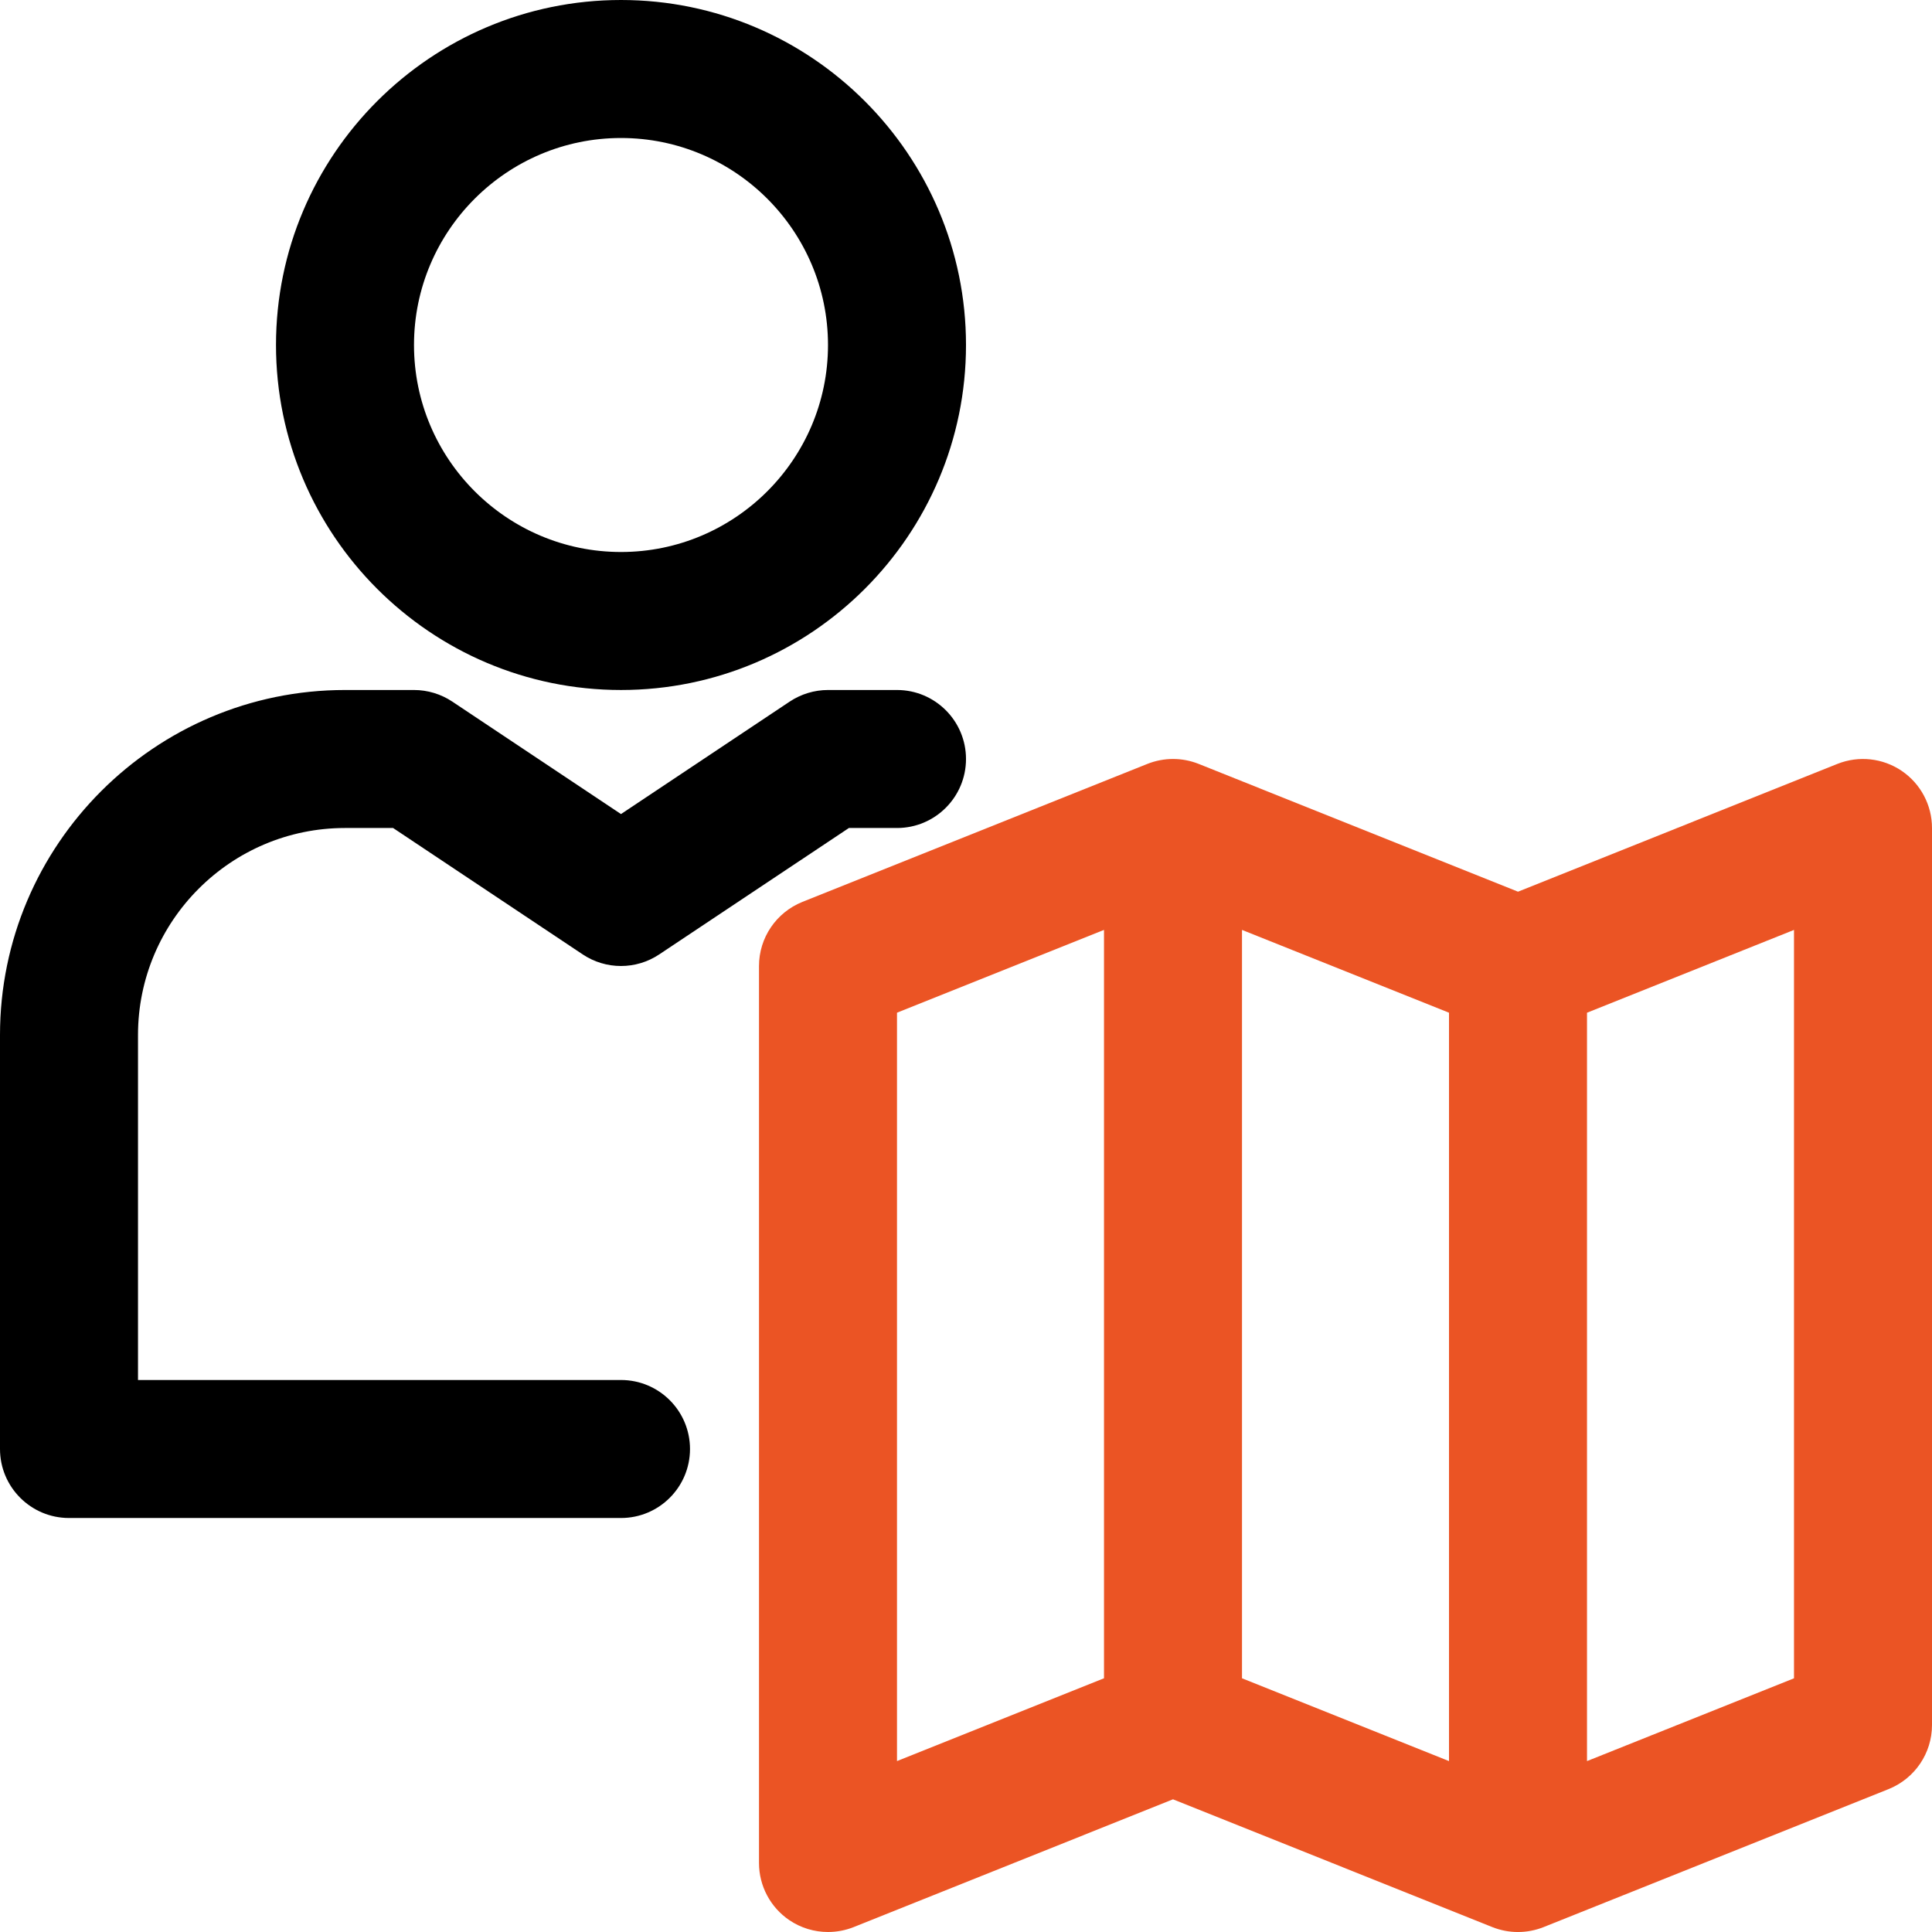 <svg width="28" height="28" viewBox="0 0 28 28" fill="none" xmlns="http://www.w3.org/2000/svg">
<path d="M4 5C4 7.757 6.243 10 9 10C11.757 10 14 7.757 14 5C14 2.243 11.757 0 9 0C6.243 0 4 2.243 4 5ZM12 5C12 6.654 10.654 8 9 8C7.346 8 6 6.654 6 5C6 3.346 7.346 2 9 2C10.654 2 12 3.346 12 5Z" fill="black"/>
<path d="M1 22H9C9.552 22 10 21.552 10 21C10 20.448 9.552 20 9 20H2V15C2 13.346 3.346 12 5 12H5.697L8.445 13.832C8.781 14.056 9.218 14.056 9.554 13.832L12.303 12H13C13.552 12 14 11.552 14 11C14 10.448 13.552 10 13 10H12C11.803 10 11.609 10.059 11.445 10.168L9 11.798L6.555 10.168C6.391 10.059 6.197 10 6 10H5C2.243 10 0 12.243 0 15V21C0 21.552 0.448 22 1 22Z" fill="black"/>
<path d="M27.561 11.172C27.286 10.986 26.938 10.948 26.629 11.071L22 12.923L17.372 11.071C17.133 10.976 16.868 10.976 16.629 11.071L11.629 13.071C11.249 13.224 11 13.591 11 14V27C11 27.332 11.165 27.642 11.439 27.828C11.607 27.942 11.803 28 12 28C12.125 28 12.251 27.977 12.372 27.929L17 26.077L21.628 27.929C21.867 28.024 22.132 28.024 22.371 27.929L27.371 25.929C27.751 25.776 28 25.409 28 25V12C28 11.668 27.835 11.358 27.561 11.172ZM18 13.477L21 14.677V25.523L18 24.323V13.477ZM13 14.677L16 13.477V24.323L13 25.523V14.677ZM26 24.323L23 25.523V14.677L26 13.477V24.323Z" fill="#EB5424"/>
</svg>

